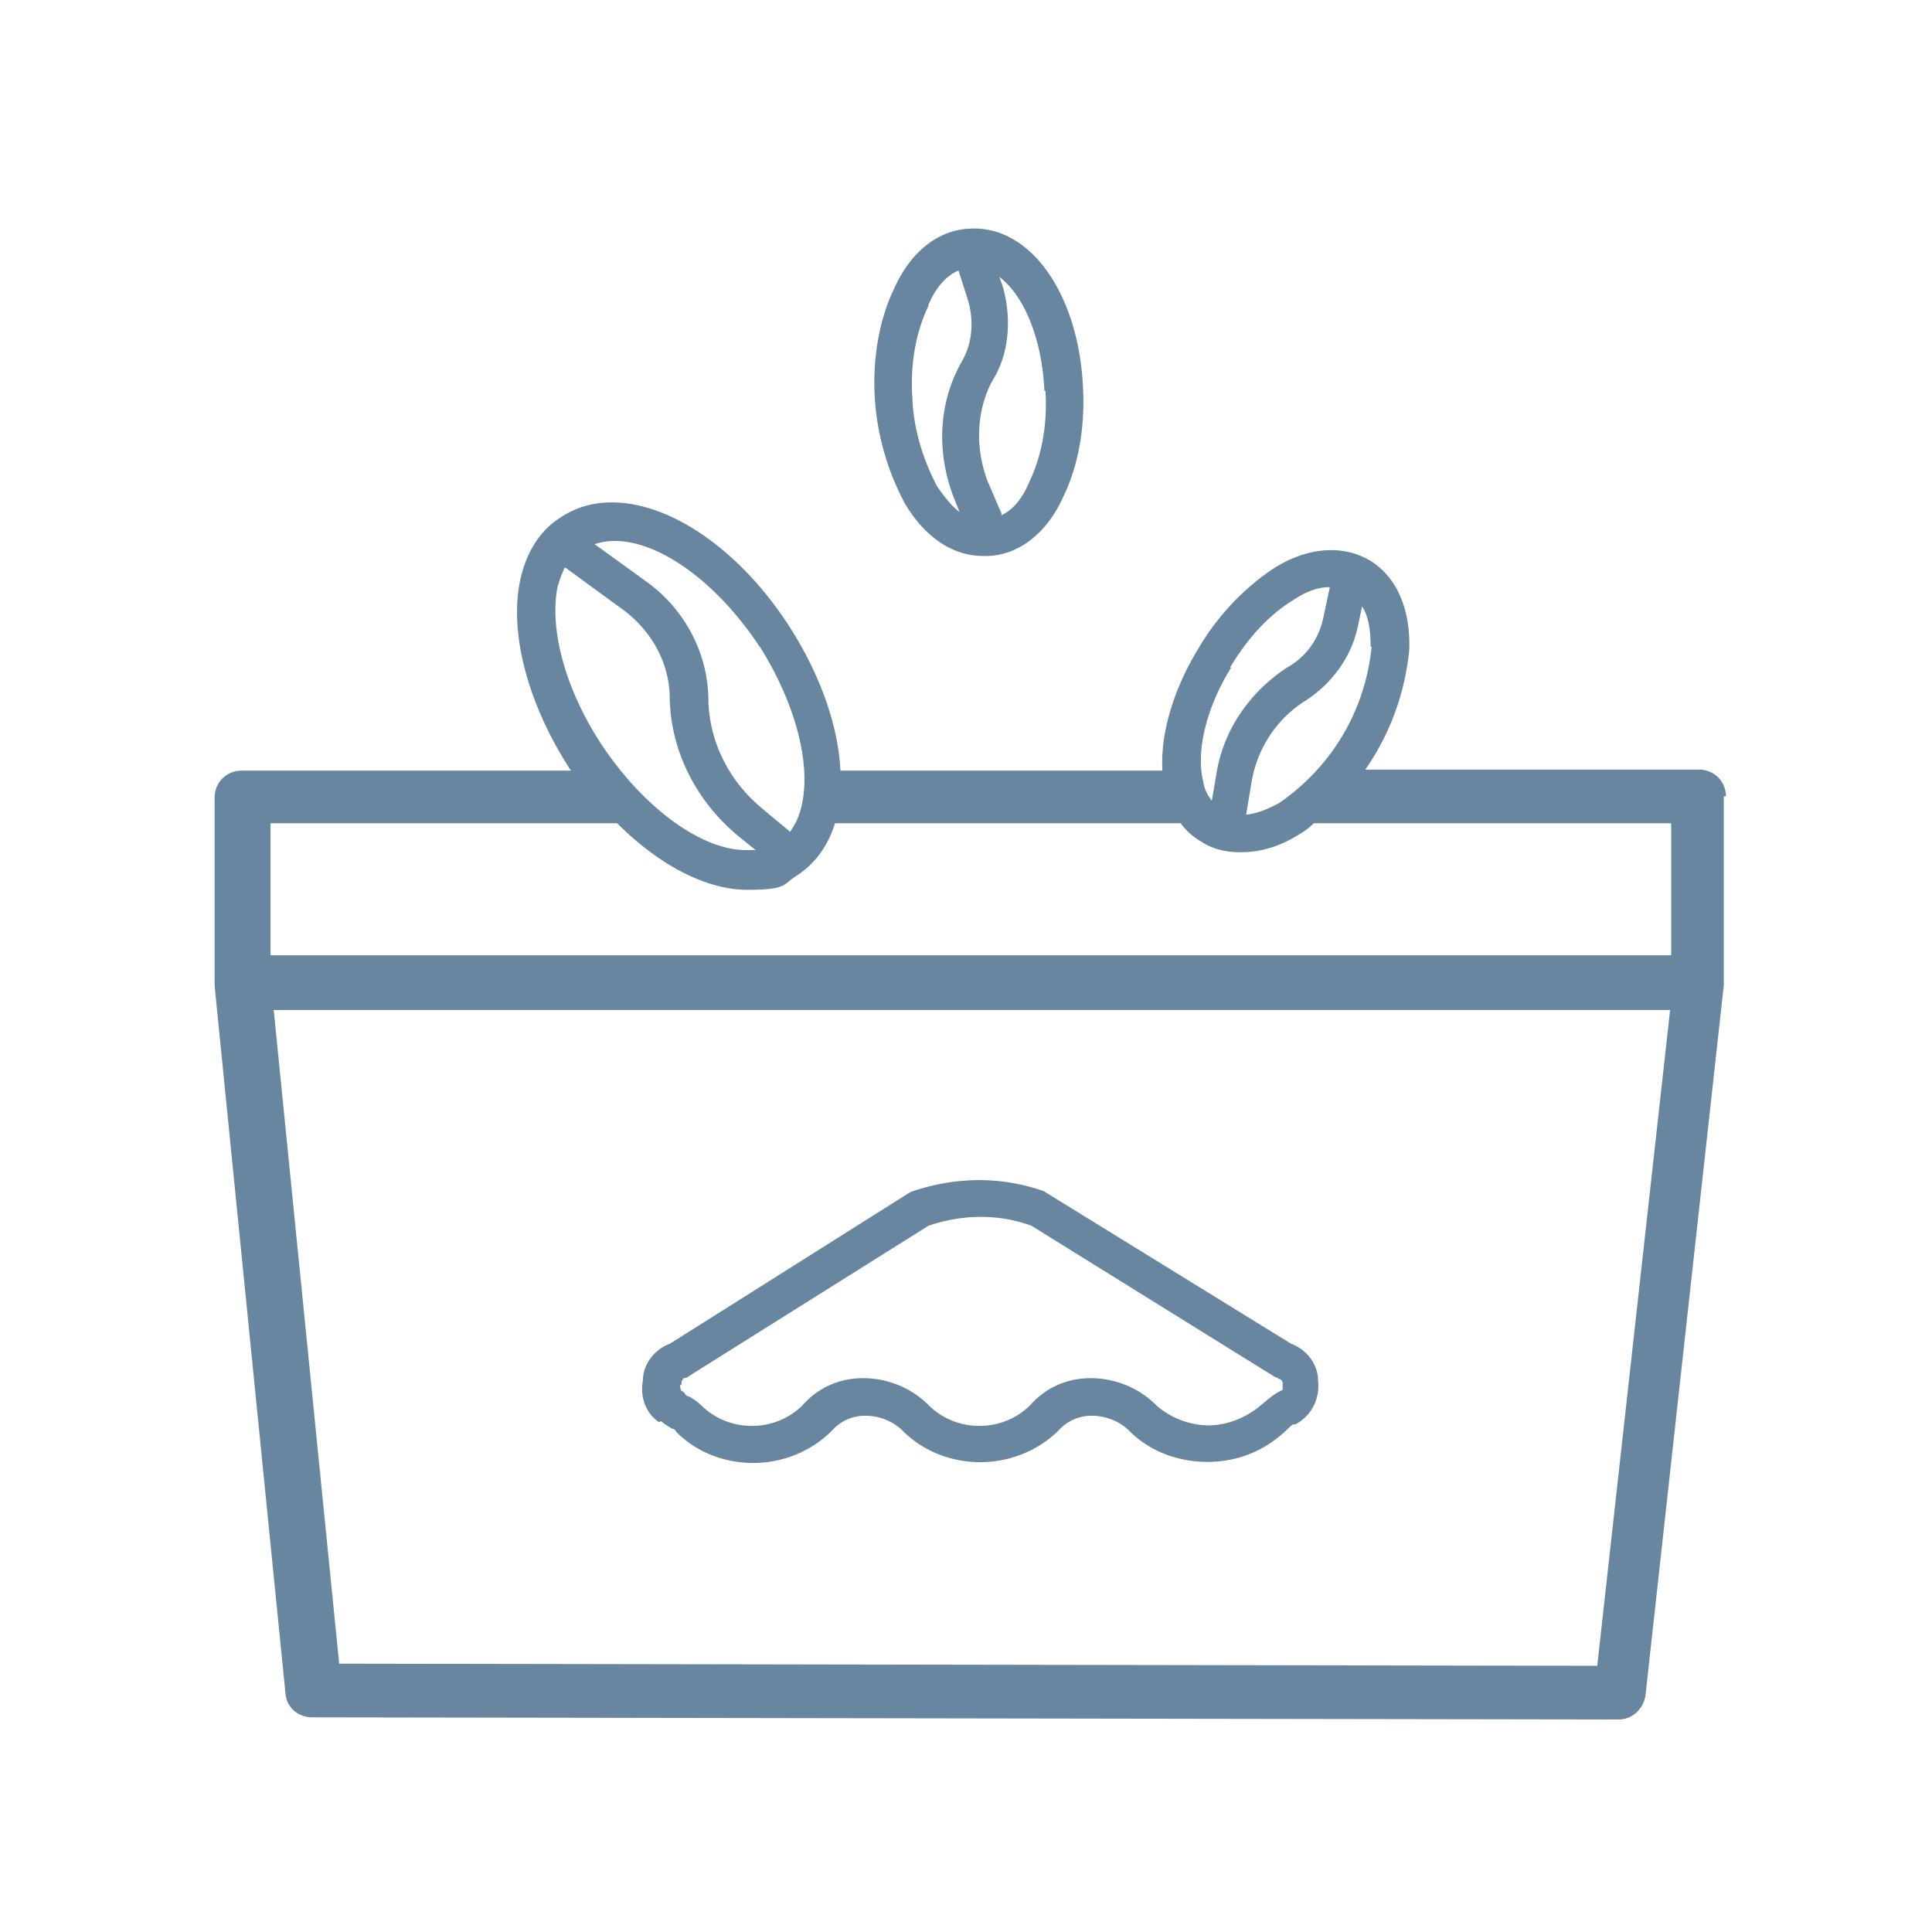 <svg version="1.1" id="Layer_1" xmlns="http://www.w3.org/2000/svg" xmlns:xlink="http://www.w3.org/1999/xlink" x="0px" y="0px" width="180px" height="180px" viewBox="0 0 180 180" fill="#68869f" style="enable-background:new 0 0 180 180;" xml:space="preserve"><path d="M84.3 46.9c1.9 3.2 4.5 4.9 7.3 4.9h.4c3-.1 5.6-2.2 7.1-5.6 1.4-2.9 2-6.5 1.8-10.1-.4-8.7-4.9-15.1-10.5-14.8-3 .1-5.6 2.2-7.1 5.6-1.4 2.9-2 6.5-1.8 10.1.2 3.5 1.2 6.9 2.8 9.9zm13.1-10.5c.2 3-.3 6-1.5 8.5-.5 1.2-1.3 2.5-2.6 3.1 0-.1 0-.3-.1-.4L92 44.8c-1.2-3.2-1-6.7.5-9.4 1.5-2.4 1.8-5.7.9-8.8l-.3-.8c2.3 1.7 4 5.8 4.2 10.6zm-10.9-8c.5-1.2 1.4-2.6 2.8-3.2l.8 2.5c.7 2.1.5 4.3-.5 6-2.1 3.7-2.4 8.2-.8 12.5l.6 1.5c-.7-.5-1.4-1.4-2.1-2.4C86 42.8 85.1 40 85 37c-.2-3 .3-6 1.5-8.5zm-24.9 104c.3.3.7.5 1 .7.2 0 .4.2.4.3 2 2 4.6 2.9 7.2 2.9s5.3-1 7.3-3a4.1 4.1 0 0 1 3.1-1.4c1.3 0 2.6.5 3.5 1.4 3.9 3.9 10.5 3.9 14.5 0a4.1 4.1 0 0 1 3.1-1.4c1.3 0 2.6.5 3.5 1.4 1.9 1.9 4.5 2.9 7.3 2.9s5.2-1 7.2-2.8c.4-.4.6-.6.8-.7h.2c1.5-.8 2.3-2.4 2.1-4.1 0-1.5-1.1-2.9-2.5-3.4l-22.7-14s-.2-.1-.3-.2c-3.9-1.4-8.2-1.4-12.3 0-.1 0-.2.1-.4.2l-22.2 14c-1.4.5-2.5 1.9-2.5 3.4-.3 1.6.3 3.1 1.5 3.9zm1.9-3.4v-.3s.1-.2.2-.3c.2 0 .4-.1.5-.2l22.3-14c3.2-1.1 6.6-1.1 9.6 0l22.7 14.1c.2 0 .3.2.5.2 0 0 .2.2.2.3v.3.4c-.9.4-1.5 1-2 1.4-1.4 1.2-3.2 1.9-4.9 1.9s-3.6-.7-4.9-1.9c-1.6-1.6-3.8-2.5-6.1-2.5-2.2 0-4.2.9-5.6 2.5-2.6 2.6-6.9 2.6-9.5 0-1.6-1.6-3.8-2.5-6.1-2.5-2.2 0-4.2.9-5.6 2.5-2.6 2.6-6.9 2.6-9.5 0-.4-.4-.8-.6-1.1-.8-.2 0-.4-.2-.4-.3 0 0-.2-.2-.3-.2 0 0-.2-.3-.1-.6zm97.3-54.8c0-1.4-1.1-2.5-2.5-2.5h-31.1c2.3-3.3 3.7-7.1 4.1-11.2v-.1c.1-3.7-1.2-6.7-3.7-8.2-2.6-1.5-5.9-1.2-9 .8-2.7 1.8-5.2 4.4-7 7.5-2.3 3.8-3.5 7.9-3.3 11.3h-30c-.2-4.2-1.9-9-4.8-13.5-6.1-9.4-15.3-13.9-21.1-10.2-2 1.2-3.3 3.2-3.9 5.8-1.1 4.9.6 11.5 4.5 17.6 0 .1.2.2.2.3H22.5c-1.4 0-2.5 1.1-2.5 2.5v16.8.2.6l6.6 65.9c.1 1.3 1.2 2.2 2.5 2.2l121.7.2h0c1.3 0 2.3-1 2.5-2.2l7.3-66.2v-.6-.2-16.8zm-33-14c-.6 6-3.7 11.2-8.6 14.6-1.1.6-2.1 1-3.1 1.1l.5-3c.5-3.1 2.3-5.9 5-7.6 2.5-1.6 4.3-4.1 4.9-6.9l.4-1.9c.6.9.8 2.2.8 3.8zm-13.2 2c1.6-2.7 3.6-4.9 5.9-6.3 1.2-.8 2.3-1.2 3.4-1.2l-.6 2.8c-.4 2-1.6 3.7-3.4 4.7-3.5 2.3-6 5.9-6.6 10.1l-.4 2.3c-.4-.5-.7-1.1-.8-1.8-.7-2.8.3-6.9 2.6-10.6zm-43.9-2.1c3.3 5.2 4.9 10.9 4 14.9-.2 1-.6 1.8-1.1 2.5l-.1-.1-2.4-2c-3.2-2.6-5-6.3-5.1-10.1 0-4.4-2.2-8.6-5.9-11.2l-4.7-3.4c.6-.2 1.2-.3 1.9-.3 4.1 0 9.5 3.8 13.5 9.9zM52 54.6c.1-.6.4-1.2.6-1.7h.1l5.2 3.8c2.8 2 4.5 5.1 4.5 8.4.1 4.9 2.5 9.6 6.4 12.8l1.6 1.3h-.9c-4.2 0-9.6-4-13.5-9.9-3.4-5.2-4.9-10.9-4-14.9zm5.5 22.1c3.9 3.9 8.3 6.2 12.1 6.2s3.3-.5 4.6-1.3c1.7-1.1 2.9-2.7 3.6-4.9H110c.5.7 1.2 1.3 1.9 1.7 1.2.8 2.5 1 3.7 1 1.8 0 3.6-.5 5.5-1.7a6.42 6.42 0 0 0 1.3-1h.2 33.1V89H25.2V76.7h32.3zm91.3 78.5L31.6 155l-6.1-60.9h130.1l-6.8 61.2z"/></svg>